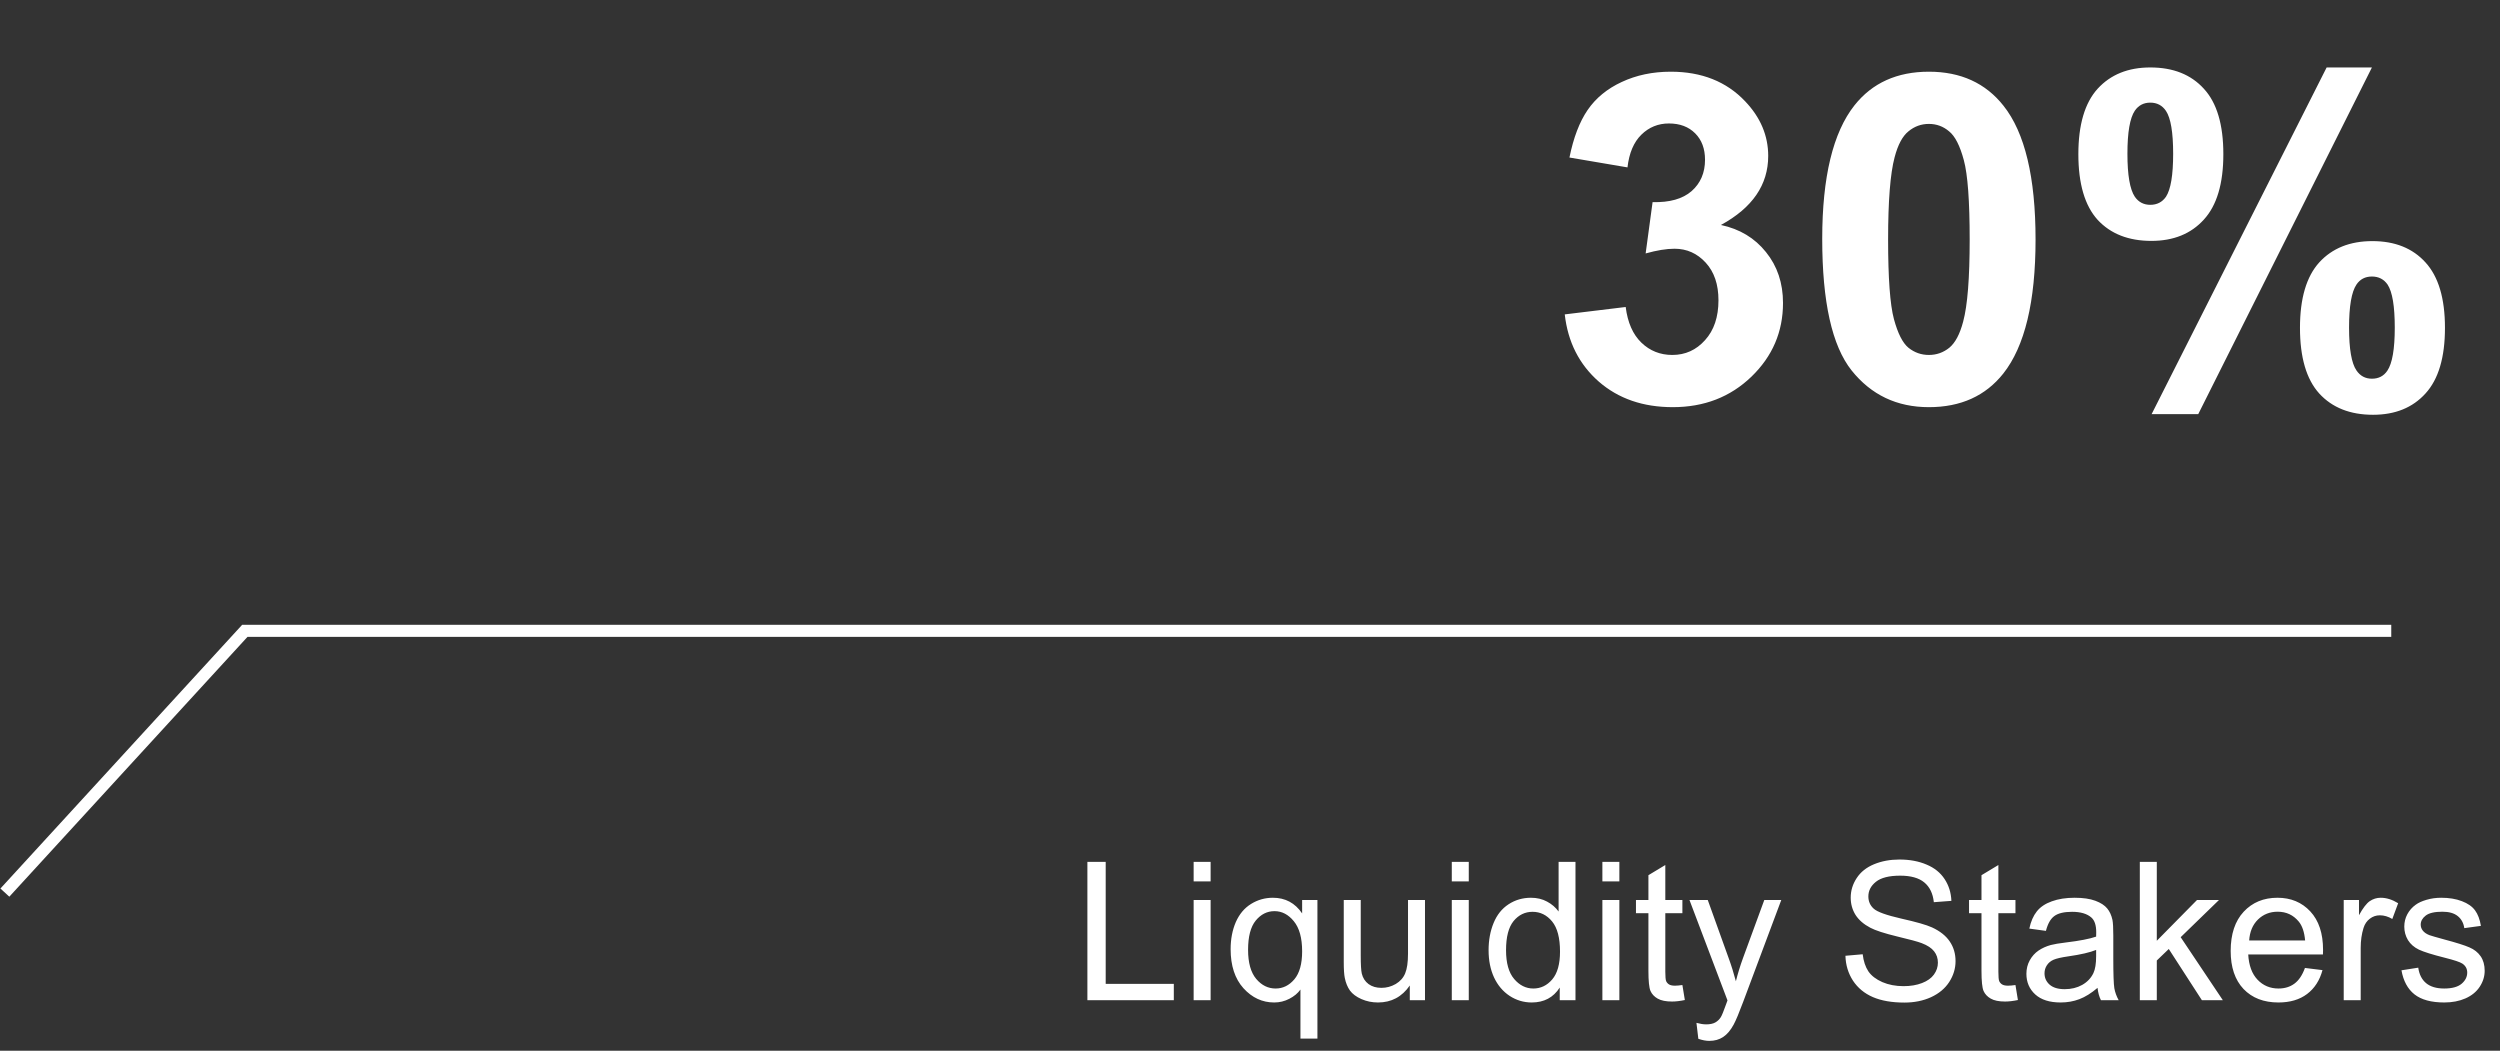 <svg width="207" height="87" viewBox="0 0 207 87" fill="none" xmlns="http://www.w3.org/2000/svg">
<rect x="0" y="0" width="207" height="87" fill="#333333" stroke="none"/>
<path d="M90.036 82.818V71.365H91.552V81.466H97.192V82.818H90.036ZM98.833 72.982V71.365H100.239V72.982H98.833ZM98.833 82.818V74.521H100.239V82.818H98.833ZM107.677 85.998V81.935C107.458 82.242 107.151 82.498 106.755 82.701C106.364 82.904 105.948 83.005 105.505 83.005C104.521 83.005 103.672 82.612 102.958 81.826C102.25 81.039 101.896 79.961 101.896 78.591C101.896 77.758 102.039 77.011 102.325 76.349C102.617 75.688 103.036 75.188 103.583 74.849C104.135 74.505 104.739 74.334 105.396 74.334C106.422 74.334 107.229 74.766 107.817 75.63V74.521H109.083V85.998H107.677ZM103.341 78.646C103.341 79.714 103.565 80.516 104.013 81.052C104.461 81.584 104.997 81.849 105.622 81.849C106.221 81.849 106.737 81.597 107.169 81.091C107.601 80.581 107.817 79.808 107.817 78.771C107.817 77.667 107.588 76.836 107.13 76.279C106.677 75.722 106.143 75.443 105.528 75.443C104.919 75.443 104.401 75.703 103.974 76.224C103.552 76.74 103.341 77.547 103.341 78.646ZM116.731 82.818V81.599C116.086 82.537 115.208 83.005 114.099 83.005C113.609 83.005 113.151 82.912 112.724 82.724C112.302 82.537 111.987 82.302 111.778 82.021C111.575 81.735 111.432 81.386 111.349 80.974C111.291 80.698 111.263 80.261 111.263 79.662V74.521H112.669V79.123C112.669 79.857 112.698 80.352 112.755 80.607C112.843 80.977 113.031 81.269 113.317 81.482C113.604 81.69 113.958 81.794 114.38 81.794C114.802 81.794 115.198 81.688 115.567 81.474C115.937 81.255 116.198 80.961 116.349 80.591C116.505 80.216 116.583 79.675 116.583 78.966V74.521H117.989V82.818H116.731ZM120.208 72.982V71.365H121.614V72.982H120.208ZM120.208 82.818V74.521H121.614V82.818H120.208ZM129.146 82.818V81.771C128.619 82.594 127.846 83.005 126.825 83.005C126.164 83.005 125.554 82.823 124.997 82.459C124.445 82.094 124.015 81.586 123.708 80.935C123.406 80.279 123.255 79.526 123.255 78.677C123.255 77.849 123.393 77.099 123.669 76.427C123.945 75.75 124.359 75.232 124.911 74.873C125.463 74.513 126.08 74.334 126.763 74.334C127.263 74.334 127.708 74.44 128.099 74.654C128.489 74.862 128.807 75.136 129.052 75.474V71.365H130.45V82.818H129.146ZM124.7 78.677C124.7 79.74 124.924 80.534 125.372 81.06C125.82 81.586 126.349 81.849 126.958 81.849C127.573 81.849 128.093 81.599 128.521 81.099C128.953 80.594 129.169 79.826 129.169 78.794C129.169 77.659 128.95 76.826 128.513 76.294C128.075 75.763 127.536 75.498 126.896 75.498C126.271 75.498 125.747 75.753 125.325 76.263C124.909 76.774 124.7 77.578 124.7 78.677ZM132.677 72.982V71.365H134.083V72.982H132.677ZM132.677 82.818V74.521H134.083V82.818H132.677ZM139.302 81.56L139.505 82.802C139.109 82.886 138.755 82.927 138.442 82.927C137.932 82.927 137.536 82.847 137.255 82.685C136.974 82.524 136.776 82.313 136.661 82.052C136.547 81.787 136.489 81.232 136.489 80.388V75.615H135.458V74.521H136.489V72.466L137.888 71.623V74.521H139.302V75.615H137.888V80.466C137.888 80.867 137.911 81.125 137.958 81.24C138.01 81.354 138.091 81.445 138.2 81.513C138.315 81.581 138.476 81.615 138.685 81.615C138.841 81.615 139.047 81.597 139.302 81.56ZM140.622 86.013L140.466 84.693C140.773 84.776 141.041 84.818 141.271 84.818C141.583 84.818 141.833 84.766 142.021 84.662C142.208 84.558 142.362 84.412 142.481 84.224C142.57 84.084 142.713 83.735 142.911 83.177C142.937 83.099 142.979 82.985 143.036 82.834L139.888 74.521H141.403L143.13 79.326C143.354 79.935 143.554 80.576 143.731 81.248C143.893 80.602 144.086 79.972 144.31 79.357L146.083 74.521H147.489L144.333 82.959C143.994 83.87 143.731 84.498 143.544 84.841C143.294 85.305 143.007 85.644 142.685 85.857C142.362 86.076 141.976 86.185 141.528 86.185C141.257 86.185 140.955 86.128 140.622 86.013ZM152.802 79.138L154.231 79.013C154.299 79.586 154.455 80.058 154.7 80.427C154.95 80.792 155.336 81.089 155.856 81.318C156.377 81.542 156.963 81.654 157.614 81.654C158.192 81.654 158.703 81.568 159.146 81.396C159.588 81.224 159.916 80.99 160.13 80.693C160.349 80.391 160.458 80.063 160.458 79.709C160.458 79.349 160.354 79.037 160.146 78.771C159.937 78.5 159.593 78.274 159.114 78.091C158.807 77.972 158.127 77.787 157.075 77.537C156.023 77.281 155.286 77.042 154.864 76.818C154.317 76.531 153.909 76.177 153.638 75.755C153.372 75.328 153.239 74.852 153.239 74.326C153.239 73.748 153.403 73.209 153.731 72.709C154.06 72.203 154.539 71.82 155.169 71.56C155.799 71.3 156.5 71.169 157.271 71.169C158.119 71.169 158.867 71.308 159.513 71.584C160.164 71.854 160.664 72.255 161.013 72.787C161.362 73.318 161.549 73.919 161.575 74.591L160.122 74.701C160.044 73.977 159.778 73.43 159.325 73.06C158.877 72.69 158.213 72.505 157.333 72.505C156.416 72.505 155.747 72.675 155.325 73.013C154.909 73.347 154.7 73.75 154.7 74.224C154.7 74.636 154.849 74.974 155.146 75.24C155.437 75.505 156.198 75.779 157.427 76.06C158.661 76.336 159.507 76.578 159.966 76.787C160.632 77.094 161.125 77.485 161.442 77.959C161.76 78.427 161.919 78.969 161.919 79.584C161.919 80.193 161.744 80.769 161.396 81.31C161.047 81.847 160.544 82.266 159.888 82.568C159.237 82.865 158.502 83.013 157.685 83.013C156.648 83.013 155.778 82.862 155.075 82.56C154.377 82.258 153.828 81.805 153.427 81.201C153.031 80.591 152.823 79.904 152.802 79.138ZM166.88 81.56L167.083 82.802C166.687 82.886 166.333 82.927 166.021 82.927C165.51 82.927 165.114 82.847 164.833 82.685C164.552 82.524 164.354 82.313 164.239 82.052C164.125 81.787 164.067 81.232 164.067 80.388V75.615H163.036V74.521H164.067V72.466L165.466 71.623V74.521H166.88V75.615H165.466V80.466C165.466 80.867 165.489 81.125 165.536 81.24C165.588 81.354 165.669 81.445 165.778 81.513C165.893 81.581 166.054 81.615 166.263 81.615C166.419 81.615 166.625 81.597 166.88 81.56ZM173.677 81.794C173.156 82.237 172.653 82.55 172.169 82.732C171.69 82.914 171.174 83.005 170.622 83.005C169.711 83.005 169.01 82.784 168.521 82.341C168.031 81.894 167.786 81.323 167.786 80.63C167.786 80.224 167.877 79.854 168.06 79.521C168.247 79.183 168.489 78.912 168.786 78.709C169.088 78.505 169.427 78.352 169.802 78.248C170.078 78.175 170.494 78.104 171.052 78.037C172.187 77.901 173.023 77.74 173.56 77.552C173.565 77.36 173.567 77.237 173.567 77.185C173.567 76.612 173.435 76.209 173.169 75.974C172.81 75.656 172.276 75.498 171.567 75.498C170.906 75.498 170.416 75.615 170.099 75.849C169.786 76.078 169.554 76.487 169.403 77.076L168.028 76.888C168.153 76.3 168.359 75.826 168.646 75.466C168.932 75.102 169.346 74.823 169.888 74.63C170.429 74.433 171.057 74.334 171.771 74.334C172.479 74.334 173.054 74.417 173.497 74.584C173.94 74.75 174.265 74.961 174.474 75.216C174.682 75.466 174.828 75.784 174.911 76.169C174.958 76.409 174.981 76.841 174.981 77.466V79.341C174.981 80.649 175.01 81.477 175.067 81.826C175.13 82.169 175.25 82.5 175.427 82.818H173.958C173.812 82.526 173.718 82.185 173.677 81.794ZM173.56 78.654C173.049 78.862 172.284 79.039 171.263 79.185C170.685 79.269 170.276 79.362 170.036 79.466C169.797 79.57 169.612 79.724 169.481 79.927C169.351 80.125 169.286 80.347 169.286 80.591C169.286 80.966 169.427 81.279 169.708 81.529C169.994 81.779 170.411 81.904 170.958 81.904C171.5 81.904 171.981 81.787 172.403 81.552C172.825 81.313 173.135 80.987 173.333 80.576C173.484 80.258 173.56 79.789 173.56 79.169V78.654ZM177.177 82.818V71.365H178.583V77.896L181.911 74.521H183.731L180.56 77.599L184.052 82.818H182.317L179.575 78.576L178.583 79.529V82.818H177.177ZM190.849 80.146L192.302 80.326C192.073 81.175 191.648 81.834 191.028 82.302C190.409 82.771 189.617 83.005 188.653 83.005C187.44 83.005 186.476 82.633 185.763 81.888C185.054 81.138 184.7 80.089 184.7 78.74C184.7 77.344 185.06 76.261 185.778 75.49C186.497 74.719 187.429 74.334 188.575 74.334C189.685 74.334 190.591 74.711 191.294 75.466C191.997 76.222 192.349 77.284 192.349 78.654C192.349 78.737 192.346 78.862 192.341 79.029H186.153C186.205 79.94 186.463 80.638 186.927 81.123C187.39 81.607 187.968 81.849 188.661 81.849C189.177 81.849 189.617 81.714 189.981 81.443C190.346 81.172 190.635 80.74 190.849 80.146ZM186.231 77.873H190.864C190.802 77.175 190.625 76.651 190.333 76.302C189.885 75.761 189.304 75.49 188.591 75.49C187.945 75.49 187.401 75.706 186.958 76.138C186.521 76.57 186.278 77.149 186.231 77.873ZM194.06 82.818V74.521H195.325V75.779C195.648 75.19 195.945 74.802 196.216 74.615C196.492 74.427 196.794 74.334 197.122 74.334C197.596 74.334 198.078 74.485 198.567 74.787L198.083 76.091C197.739 75.888 197.396 75.787 197.052 75.787C196.744 75.787 196.468 75.88 196.224 76.068C195.979 76.25 195.804 76.505 195.7 76.834C195.544 77.334 195.466 77.88 195.466 78.474V82.818H194.06ZM198.841 80.341L200.231 80.123C200.31 80.68 200.526 81.107 200.88 81.404C201.239 81.701 201.739 81.849 202.38 81.849C203.026 81.849 203.505 81.719 203.817 81.459C204.13 81.193 204.286 80.883 204.286 80.529C204.286 80.211 204.148 79.961 203.872 79.779C203.679 79.654 203.2 79.495 202.435 79.302C201.403 79.042 200.687 78.818 200.286 78.63C199.89 78.438 199.588 78.175 199.38 77.841C199.177 77.503 199.075 77.13 199.075 76.724C199.075 76.354 199.159 76.013 199.325 75.701C199.497 75.383 199.729 75.12 200.021 74.912C200.239 74.75 200.536 74.615 200.911 74.505C201.291 74.391 201.698 74.334 202.13 74.334C202.781 74.334 203.351 74.427 203.841 74.615C204.336 74.802 204.7 75.058 204.935 75.38C205.169 75.698 205.33 76.125 205.419 76.662L204.044 76.849C203.981 76.422 203.799 76.089 203.497 75.849C203.2 75.61 202.778 75.49 202.231 75.49C201.586 75.49 201.125 75.597 200.849 75.81C200.573 76.024 200.435 76.274 200.435 76.56C200.435 76.742 200.492 76.906 200.606 77.052C200.721 77.203 200.901 77.328 201.146 77.427C201.286 77.479 201.7 77.599 202.388 77.787C203.382 78.052 204.075 78.271 204.466 78.443C204.862 78.61 205.172 78.854 205.396 79.177C205.619 79.5 205.731 79.901 205.731 80.38C205.731 80.849 205.593 81.292 205.317 81.709C205.047 82.12 204.653 82.44 204.138 82.669C203.622 82.894 203.039 83.005 202.388 83.005C201.31 83.005 200.487 82.781 199.919 82.334C199.356 81.886 198.997 81.222 198.841 80.341Z" fill="white"/>
<path d="M129.561 26.032L134.607 25.419C134.768 26.706 135.201 27.689 135.906 28.37C136.611 29.05 137.465 29.39 138.467 29.39C139.543 29.39 140.446 28.982 141.176 28.166C141.918 27.349 142.289 26.248 142.289 24.863C142.289 23.552 141.937 22.513 141.231 21.746C140.526 20.979 139.667 20.595 138.652 20.595C137.984 20.595 137.187 20.725 136.259 20.985L136.834 16.736C138.244 16.773 139.32 16.47 140.062 15.827C140.805 15.171 141.176 14.305 141.176 13.229C141.176 12.314 140.904 11.584 140.359 11.04C139.815 10.495 139.091 10.223 138.188 10.223C137.298 10.223 136.537 10.533 135.906 11.151C135.275 11.769 134.892 12.672 134.756 13.86L129.95 13.043C130.284 11.398 130.785 10.087 131.453 9.11C132.133 8.12 133.074 7.347 134.273 6.791C135.486 6.222 136.84 5.937 138.337 5.937C140.897 5.937 142.951 6.753 144.497 8.386C145.771 9.722 146.408 11.231 146.408 12.914C146.408 15.301 145.103 17.206 142.493 18.628C144.052 18.962 145.295 19.711 146.223 20.874C147.163 22.036 147.633 23.44 147.633 25.085C147.633 27.473 146.761 29.508 145.017 31.19C143.272 32.872 141.102 33.713 138.504 33.713C136.042 33.713 134.001 33.008 132.381 31.598C130.76 30.176 129.82 28.32 129.561 26.032ZM159.712 5.937C162.347 5.937 164.406 6.877 165.891 8.757C167.66 10.984 168.544 14.676 168.544 19.834C168.544 24.98 167.653 28.679 165.872 30.93C164.4 32.786 162.347 33.713 159.712 33.713C157.065 33.713 154.931 32.699 153.311 30.671C151.69 28.63 150.88 24.999 150.88 19.779C150.88 14.658 151.771 10.972 153.552 8.72C155.024 6.865 157.077 5.937 159.712 5.937ZM159.712 10.26C159.081 10.26 158.518 10.464 158.023 10.873C157.529 11.268 157.145 11.986 156.873 13.025C156.514 14.373 156.335 16.643 156.335 19.834C156.335 23.026 156.496 25.222 156.817 26.421C157.139 27.609 157.541 28.401 158.023 28.796C158.518 29.192 159.081 29.39 159.712 29.39C160.343 29.39 160.906 29.192 161.4 28.796C161.895 28.388 162.279 27.665 162.551 26.625C162.91 25.29 163.089 23.026 163.089 19.834C163.089 16.643 162.928 14.454 162.606 13.266C162.285 12.066 161.877 11.268 161.382 10.873C160.899 10.464 160.343 10.26 159.712 10.26ZM172.088 12.765C172.088 10.328 172.62 8.522 173.684 7.347C174.76 6.172 176.213 5.585 178.044 5.585C179.937 5.585 181.415 6.172 182.479 7.347C183.555 8.51 184.093 10.316 184.093 12.765C184.093 15.202 183.555 17.008 182.479 18.183C181.415 19.358 179.967 19.946 178.137 19.946C176.244 19.946 174.76 19.364 173.684 18.202C172.62 17.027 172.088 15.214 172.088 12.765ZM176.151 12.728C176.151 14.497 176.355 15.684 176.764 16.291C177.073 16.736 177.5 16.959 178.044 16.959C178.601 16.959 179.034 16.736 179.343 16.291C179.739 15.684 179.937 14.497 179.937 12.728C179.937 10.959 179.739 9.778 179.343 9.184C179.034 8.726 178.601 8.498 178.044 8.498C177.5 8.498 177.073 8.72 176.764 9.166C176.355 9.772 176.151 10.959 176.151 12.728ZM182.015 34.289H178.155L192.646 5.585H196.395L182.015 34.289ZM190.438 27.145C190.438 24.708 190.97 22.902 192.034 21.727C193.11 20.552 194.576 19.964 196.432 19.964C198.299 19.964 199.765 20.552 200.829 21.727C201.905 22.902 202.443 24.708 202.443 27.145C202.443 29.594 201.905 31.407 200.829 32.582C199.765 33.757 198.318 34.344 196.487 34.344C194.595 34.344 193.11 33.757 192.034 32.582C190.97 31.407 190.438 29.594 190.438 27.145ZM194.502 27.127C194.502 28.895 194.706 30.077 195.114 30.671C195.424 31.128 195.85 31.357 196.395 31.357C196.951 31.357 197.378 31.134 197.675 30.689C198.083 30.083 198.287 28.895 198.287 27.127C198.287 25.358 198.089 24.17 197.693 23.564C197.384 23.119 196.951 22.896 196.395 22.896C195.838 22.896 195.411 23.119 195.114 23.564C194.706 24.17 194.502 25.358 194.502 27.127Z" fill="white"/>
<path d="M0.403 73.908L20.271 52.234H197.996" stroke="white"/>
</svg>

